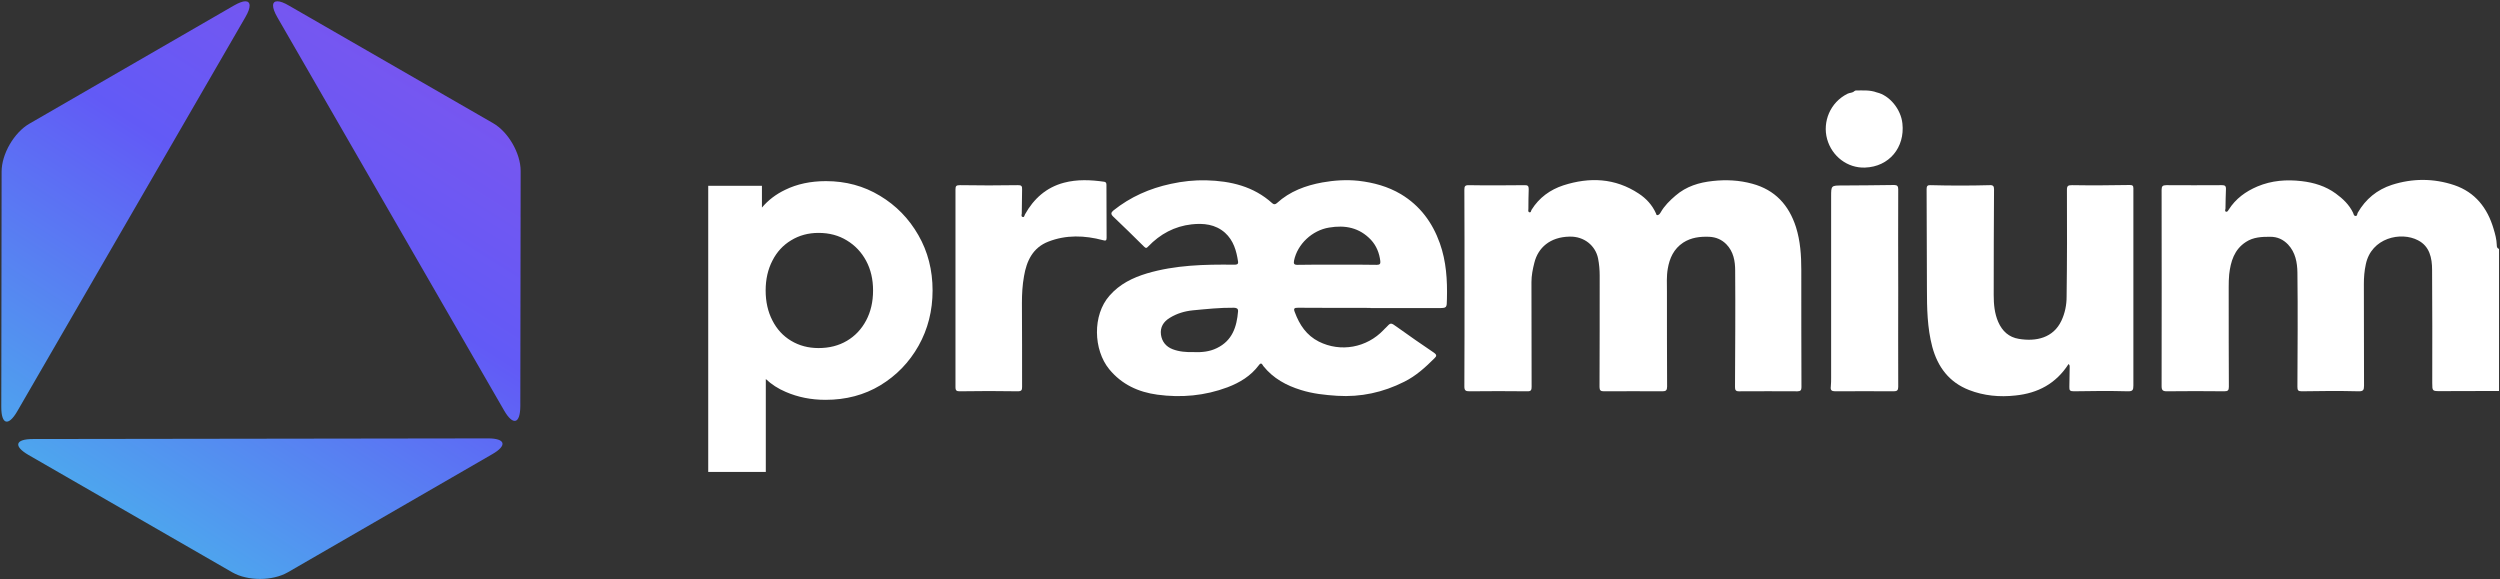 <svg version="1.2" xmlns="http://www.w3.org/2000/svg" viewBox="0 0 1550 359" width="1550" height="359">
	<rect x="0" y="0" width="1550" height="359" fill="#333333" stroke="none"/>
	<title>PPS</title>
	<defs>
		<linearGradient id="g1" x2="1" gradientUnits="userSpaceOnUse" gradientTransform="matrix(-314.327,489.614,-152.402,-97.841,349.055,-94.813)">
			<stop offset="0" stop-color="#9351e8"/>
			<stop offset=".493" stop-color="#625af6"/>
			<stop offset=".988" stop-color="#46c1eb"/>
			<stop offset="1" stop-color="#46c1eb"/>
		</linearGradient>
		<linearGradient id="g2" x2="1" gradientUnits="userSpaceOnUse" gradientTransform="matrix(-311.229,492.316,-876.217,-553.921,345.223,-95.662)">
			<stop offset="0" stop-color="#9351e8"/>
			<stop offset=".493" stop-color="#625af6"/>
			<stop offset=".988" stop-color="#46c1eb"/>
			<stop offset="1" stop-color="#46c1eb"/>
		</linearGradient>
		<linearGradient id="g3" x2="1" gradientUnits="userSpaceOnUse" gradientTransform="matrix(-314.517,489.911,-749.111,-480.92,347.642,-97.578)">
			<stop offset="0" stop-color="#9351e8"/>
			<stop offset=".493" stop-color="#625af6"/>
			<stop offset=".988" stop-color="#46c1eb"/>
			<stop offset="1" stop-color="#46c1eb"/>
		</linearGradient>
	</defs>
	<style>
		.s0 { fill: #ffffff } 
		.s1 { fill: url(#g1) } 
		.s2 { fill: url(#g2) } 
		.s3 { fill: url(#g3) } 
	</style>
	<g id="Page 1">
		<path id="Path 4" fill-rule="evenodd" class="s0" d="m1549.4 154.3c-1.2-0.3-1.4-1.3-1.4-2.4-0.1-3.5-1-6.8-2-10.1-3.8-12.9-11.4-22.6-24.3-27-12.8-4.3-25.9-4.3-38.7-0.2-9.2 3-16.3 8.8-21.2 17.3-0.4 0.7-0.2 2.1-1.4 2-1 0-1.2-1.2-1.5-2-2.4-5-6.3-8.7-10.7-11.9-6.3-4.6-13.5-6.8-21.2-7.7-9.4-1.1-18.6-0.4-27.4 3.3-7.3 3.1-13.5 7.6-17.8 14.4-0.4 0.6-0.8 1.6-1.8 1.2-0.8-0.4-0.2-1.3-0.2-1.9 0.1-4.1 0.1-8.2 0.3-12.3 0-2-1-2.2-2.7-2.2q-17.1 0.1-34.2 0c-2.4 0-3 0.7-3 2.9q0.1 60.9 0 121.7c0 2.5 0.7 3.2 3.2 3.2q17.8-0.2 35.7 0c2.2 0 2.8-0.6 2.8-2.8-0.1-18-0.1-36.1-0.1-54.1 0.1-5.2-0.2-10.4 0.3-15.6 0.9-7.9 3.1-15.4 10.4-20.1 4.6-3 9.7-3.2 15-3.2 4.5 0 8 1.6 11.1 4.8 4.6 4.9 5.7 11.2 5.8 17.3 0.3 23.7 0.1 47.3 0 70.9 0 2.1 0.4 2.8 2.6 2.8 11.8-0.2 23.5-0.3 35.2 0 3.1 0.1 3.5-0.9 3.5-3.5-0.1-21 0-42-0.1-63 0-4.1 0.3-8.1 1.2-12.2 3.4-16.5 21.8-20.5 32.4-14.9 7.2 3.7 8.7 11 8.7 18.3 0.2 23.3 0.1 46.7 0.1 70 0 5.2 0 5.2 5.1 5.2q18.1 0 36.3-0.1zm-641.5 85.3c0 2.5 0.8 3 3.2 3q17.9-0.2 35.8 0c2.4 0.1 2.7-0.9 2.7-2.8q-0.1-32.5-0.1-64.9c0-4.1 0.8-8.1 1.8-12 2.3-9.3 9.7-16 21.9-16.2 9.1-0.2 16 5.7 17.6 13.5 0.7 3.6 1 7.1 1 10.6 0 23.1 0 46.1-0.1 69.2 0 2 0.7 2.6 2.7 2.6q18.2-0.1 36.4 0c2.1 0 2.8-0.7 2.8-2.9-0.1-19.6-0.1-39.3-0.1-59 0-4.7-0.3-9.4 0.5-14 1.1-6.6 3.7-12.4 9.6-16.3 5-3.2 10.4-3.8 16.1-3.6 4.2 0.2 7.7 1.7 10.6 4.6 4.5 4.6 5.5 10.5 5.5 16.4 0.2 24 0 48.1-0.1 72.2 0 1.7 0.4 2.6 2.4 2.6q18.1-0.1 36.3 0c1.9 0 2.5-0.7 2.5-2.5-0.1-24.3-0.1-48.6-0.1-72.8 0-9-0.6-17.9-3.3-26.5-4.4-13.7-13-23.1-27.1-26.9-8-2.2-16.2-2.6-24.4-1.7-8.6 0.9-16.5 3.3-23.2 9.1-3.5 3-6.9 6.3-9.2 10.4-0.5 0.8-1 1.6-2.1 1.7-0.6 0-0.6-0.7-0.8-1.1-2.3-5.2-6.1-9.3-10.7-12.3-14.7-9.7-30.5-10.3-46.7-5.1-8.2 2.7-15 7.6-19.7 15.1-0.4 0.6-0.3 1.9-1.4 1.6-1-0.3-0.6-1.4-0.6-2.2q0-6.1 0.2-12.2c0-1.9-0.6-2.5-2.7-2.4-11.4 0.1-22.8 0.2-34.2 0-2.5-0.1-3 0.6-3 2.8 0.1 20.3 0.1 40.6 0.1 60.8 0 20.4 0 40.8-0.1 61.2z"/>
		<path id="Path 5" fill-rule="evenodd" class="s0" d="m1282.5 225.7c-7.8 12.2-19.1 18.1-32.9 19.5-9.8 1.1-19.6 0.2-28.8-3.4-12.3-4.8-19.4-14.2-22.8-26.8-3.1-11.8-3.3-23.9-3.3-36-0.1-20.6-0.1-41.2-0.2-61.8 0-1.9 0.6-2.5 2.5-2.4q18.3 0.5 36.7 0c2.1-0.1 2.6 0.7 2.6 2.6q-0.2 32.7-0.2 65.5c0 5.7 0.5 11.4 2.8 16.7 2.5 5.7 6.6 9.5 12.8 10.5 10.7 1.8 21.4-0.6 26.4-11.3 2.2-4.7 3.2-9.7 3.2-14.8 0.3-22.1 0.3-44.2 0.2-66.3 0-2.5 0.7-2.9 3.2-2.9 11.9 0.2 23.8 0.1 35.7-0.1 1.7 0 2.3 0.4 2.3 2q0 2.3 0 4.5c0 39.3 0 78.5 0 117.8 0 2.8-0.4 3.7-3.6 3.6-11.1-0.3-22.2-0.2-33.3 0-2.3 0-2.9-0.5-2.8-2.7 0.1-3.9 0.1-7.9 0.2-11.9 0-0.7 0.2-1.6-0.7-2.3zm-690.1-47.2c0-20.3 0-40.7 0-61.1 0-2.1 0.5-2.6 2.8-2.6q17.8 0.3 35.7 0c2.4-0.1 2.9 0.6 2.8 2.6q-0.1 7.5-0.2 15c-0.1 0.7-0.5 1.8 0.5 2.1 1.1 0.4 1.1-0.9 1.5-1.6 5.4-9.7 13.2-16.7 24.1-19.6 8.3-2.2 16.7-1.8 25.1-0.6 1.2 0.2 1.3 1.1 1.3 2.1q0.1 16.3 0.1 32.7c0 1.7-0.6 1.9-2.3 1.4-11.3-3-22.8-3.4-33.8 0.9-9.6 3.7-13.5 11.9-15.1 21.4-1 5.5-1.3 11.1-1.3 16.7 0.1 17.3 0.1 34.6 0.1 52 0 1.9-0.3 2.7-2.7 2.7-11.9-0.2-23.8-0.2-35.8 0-2 0-2.8-0.3-2.8-2.6q0-30.7 0-61.5z"/>
		<path id="Path 6" fill-rule="evenodd" class="s0" d="m1176.9 178.8c0 20.3-0.1 40.7 0 61.1 0 2-0.7 2.7-2.7 2.7q-18.2-0.1-36.4 0c-2.2 0-3-0.7-2.7-2.9 0.2-1.9 0.2-3.9 0.2-5.8q0-56 0-112c0-6.9 0-6.9 7-6.9 10.7-0.1 21.4-0.1 32.1-0.3 1.9 0 2.5 0.8 2.5 2.6q-0.1 30.7 0 61.5zm-26.4-122.7c4.4 0 8.9-0.4 13.1 1.2 7.9 1.8 15 10.4 15.9 19.3 1.6 14.8-8.2 26.8-23.2 27.3-10.8 0.4-20.5-6.9-23.5-17.7-2.9-10.6 1.8-22.7 12.7-28.1 1.4-0.7 3-0.4 4.2-1.6q0.4-0.2 0.8-0.4zm-253.4 129.3c-0.1 5.6 0 5.6-5.5 5.6q-21 0-41.9 0v-0.1c-15 0-30 0-44.9-0.1-2.3 0-3 0.4-2 2.8 2.9 7.8 7.2 14.3 14.9 18.2 13.4 6.7 29.6 3.9 40.2-7.3 0.4-0.5 0.9-0.9 1.3-1.3 3.1-3.3 3-3.3 6.9-0.5 7.6 5.4 15.2 10.8 23 16 1.7 1.2 1.7 2.1 0.4 3.3-5.7 5.7-11.6 11.1-18.9 14.7-13.1 6.6-26.9 9.6-41.5 8.7-7.7-0.5-15.2-1.3-22.5-3.6-9.1-2.8-17.2-7.2-23.3-14.8-0.7-1-1.3-2.7-2.8-0.6-5 6.7-11.8 10.8-19.4 13.7-14.1 5.3-28.7 6.6-43.5 4.6-11.8-1.6-22.1-6.3-29.9-15.8-9.8-12-10.5-33.5 0.2-45.6 6.3-7.2 14.3-11.1 23.2-13.8 17.6-5.2 35.7-5.6 53.8-5.4 1.4 0 3 0.1 2.7-1.9-1-6.7-2.8-13.1-8.1-17.9-6-5.3-13.3-6-20.7-5.2-10.6 1.2-19.5 6-26.9 13.7-1 1.2-1.6 1.1-2.6 0.1-6.4-6.3-12.7-12.6-19.2-18.7-1.5-1.5-1.3-2.4 0.2-3.7 10.5-8.4 22.5-13.7 35.6-16.5 7.3-1.6 14.7-2.4 22.1-2.2 15 0.4 29.2 3.7 40.8 14.2 1.1 1 2 0.7 2.9-0.1 8-7.3 17.8-10.9 28.2-12.8 7.3-1.3 14.9-1.8 22.4-1 9.4 1.1 18.2 3.5 26.3 8.3 11.8 7.1 19.5 17.5 24.1 30.4 4 11.2 4.7 22.9 4.4 34.6zm-129.5 7.6c0.1-1.8-1-2.1-2.5-2.2-8.6-0.1-17 0.8-25.5 1.6-5 0.5-9.9 1.9-14.4 4.7-3.9 2.4-6 5.8-5.4 10.4 0.6 4.3 3.1 7.4 7.2 9 4.2 1.6 8.5 1.9 13.1 1.8 4.8 0.2 9.8-0.2 14.4-2.5 9.5-4.6 12.3-13.1 13.1-22.8zm88.2-31.1c-0.6-5-2.4-9.5-5.8-13.2-7.2-7.6-16-9.3-26-7.6-10.4 1.7-19.6 10.2-21.7 20.5-0.3 1.8-0.1 2.6 2.1 2.6 8.1-0.2 16.3-0.1 24.4-0.1 8.3 0 16.5-0.1 24.8 0.1 1.8 0 2.4-0.6 2.2-2.3zm-416.7 130.7v-177.4h33.3v13.5q5.8-6.9 14.4-11 11-5.4 25.3-5.4 18.5 0 33.5 9.1 15 9 23.8 24.4 8.8 15.3 8.8 34.3 0 18.8-8.7 34.3-8.7 15.4-23.7 24.5-14.9 9-34 9-13.3 0-24.6-4.9-7.1-3-12.4-8v57.6zm68.4-76.8q10 0 17.6-4.5 7.6-4.5 11.9-12.6 4.3-8.1 4.3-18.6 0-10.4-4.3-18.4-4.3-8-11.9-12.6-7.6-4.7-17.6-4.7-9.5 0-17 4.6-7.5 4.5-11.6 12.6-4.2 8.1-4.2 18.5 0 10.5 4.2 18.6 4.1 8.1 11.6 12.6 7.5 4.5 17 4.5z"/>
		<path id="Path 7" class="s1" d="m144.9 3.5l-126.7 73.2c-9.5 5.5-17.2 18.8-17.2 29.7l-0.2 146c0 10.9 4.4 12.1 9.9 2.6l141.4-244.3c3.7-6.3 3.4-9.9 0-9.9q-2.5 0-7.2 2.7z"/>
		<path id="Path 8" class="s2" d="m172 10.8l140.6 243.8c5.5 9.4 9.9 8.3 10-2.7l0.2-145.9c0-11-7.7-24.3-17.2-29.7l-126.4-72.8q-4.6-2.7-7.2-2.7c-3.5 0-3.7 3.6 0 10z"/>
		<path id="Path 9" class="s3" d="m302.5 271.8l-282.1 0.4c-11 0-12.2 4.4-2.7 9.9l126.4 72.8c9.5 5.4 24.9 5.4 34.4-0.1l126.7-73.2c9.4-5.4 8.3-9.8-2.7-9.8z"/>
	</g>
</svg>